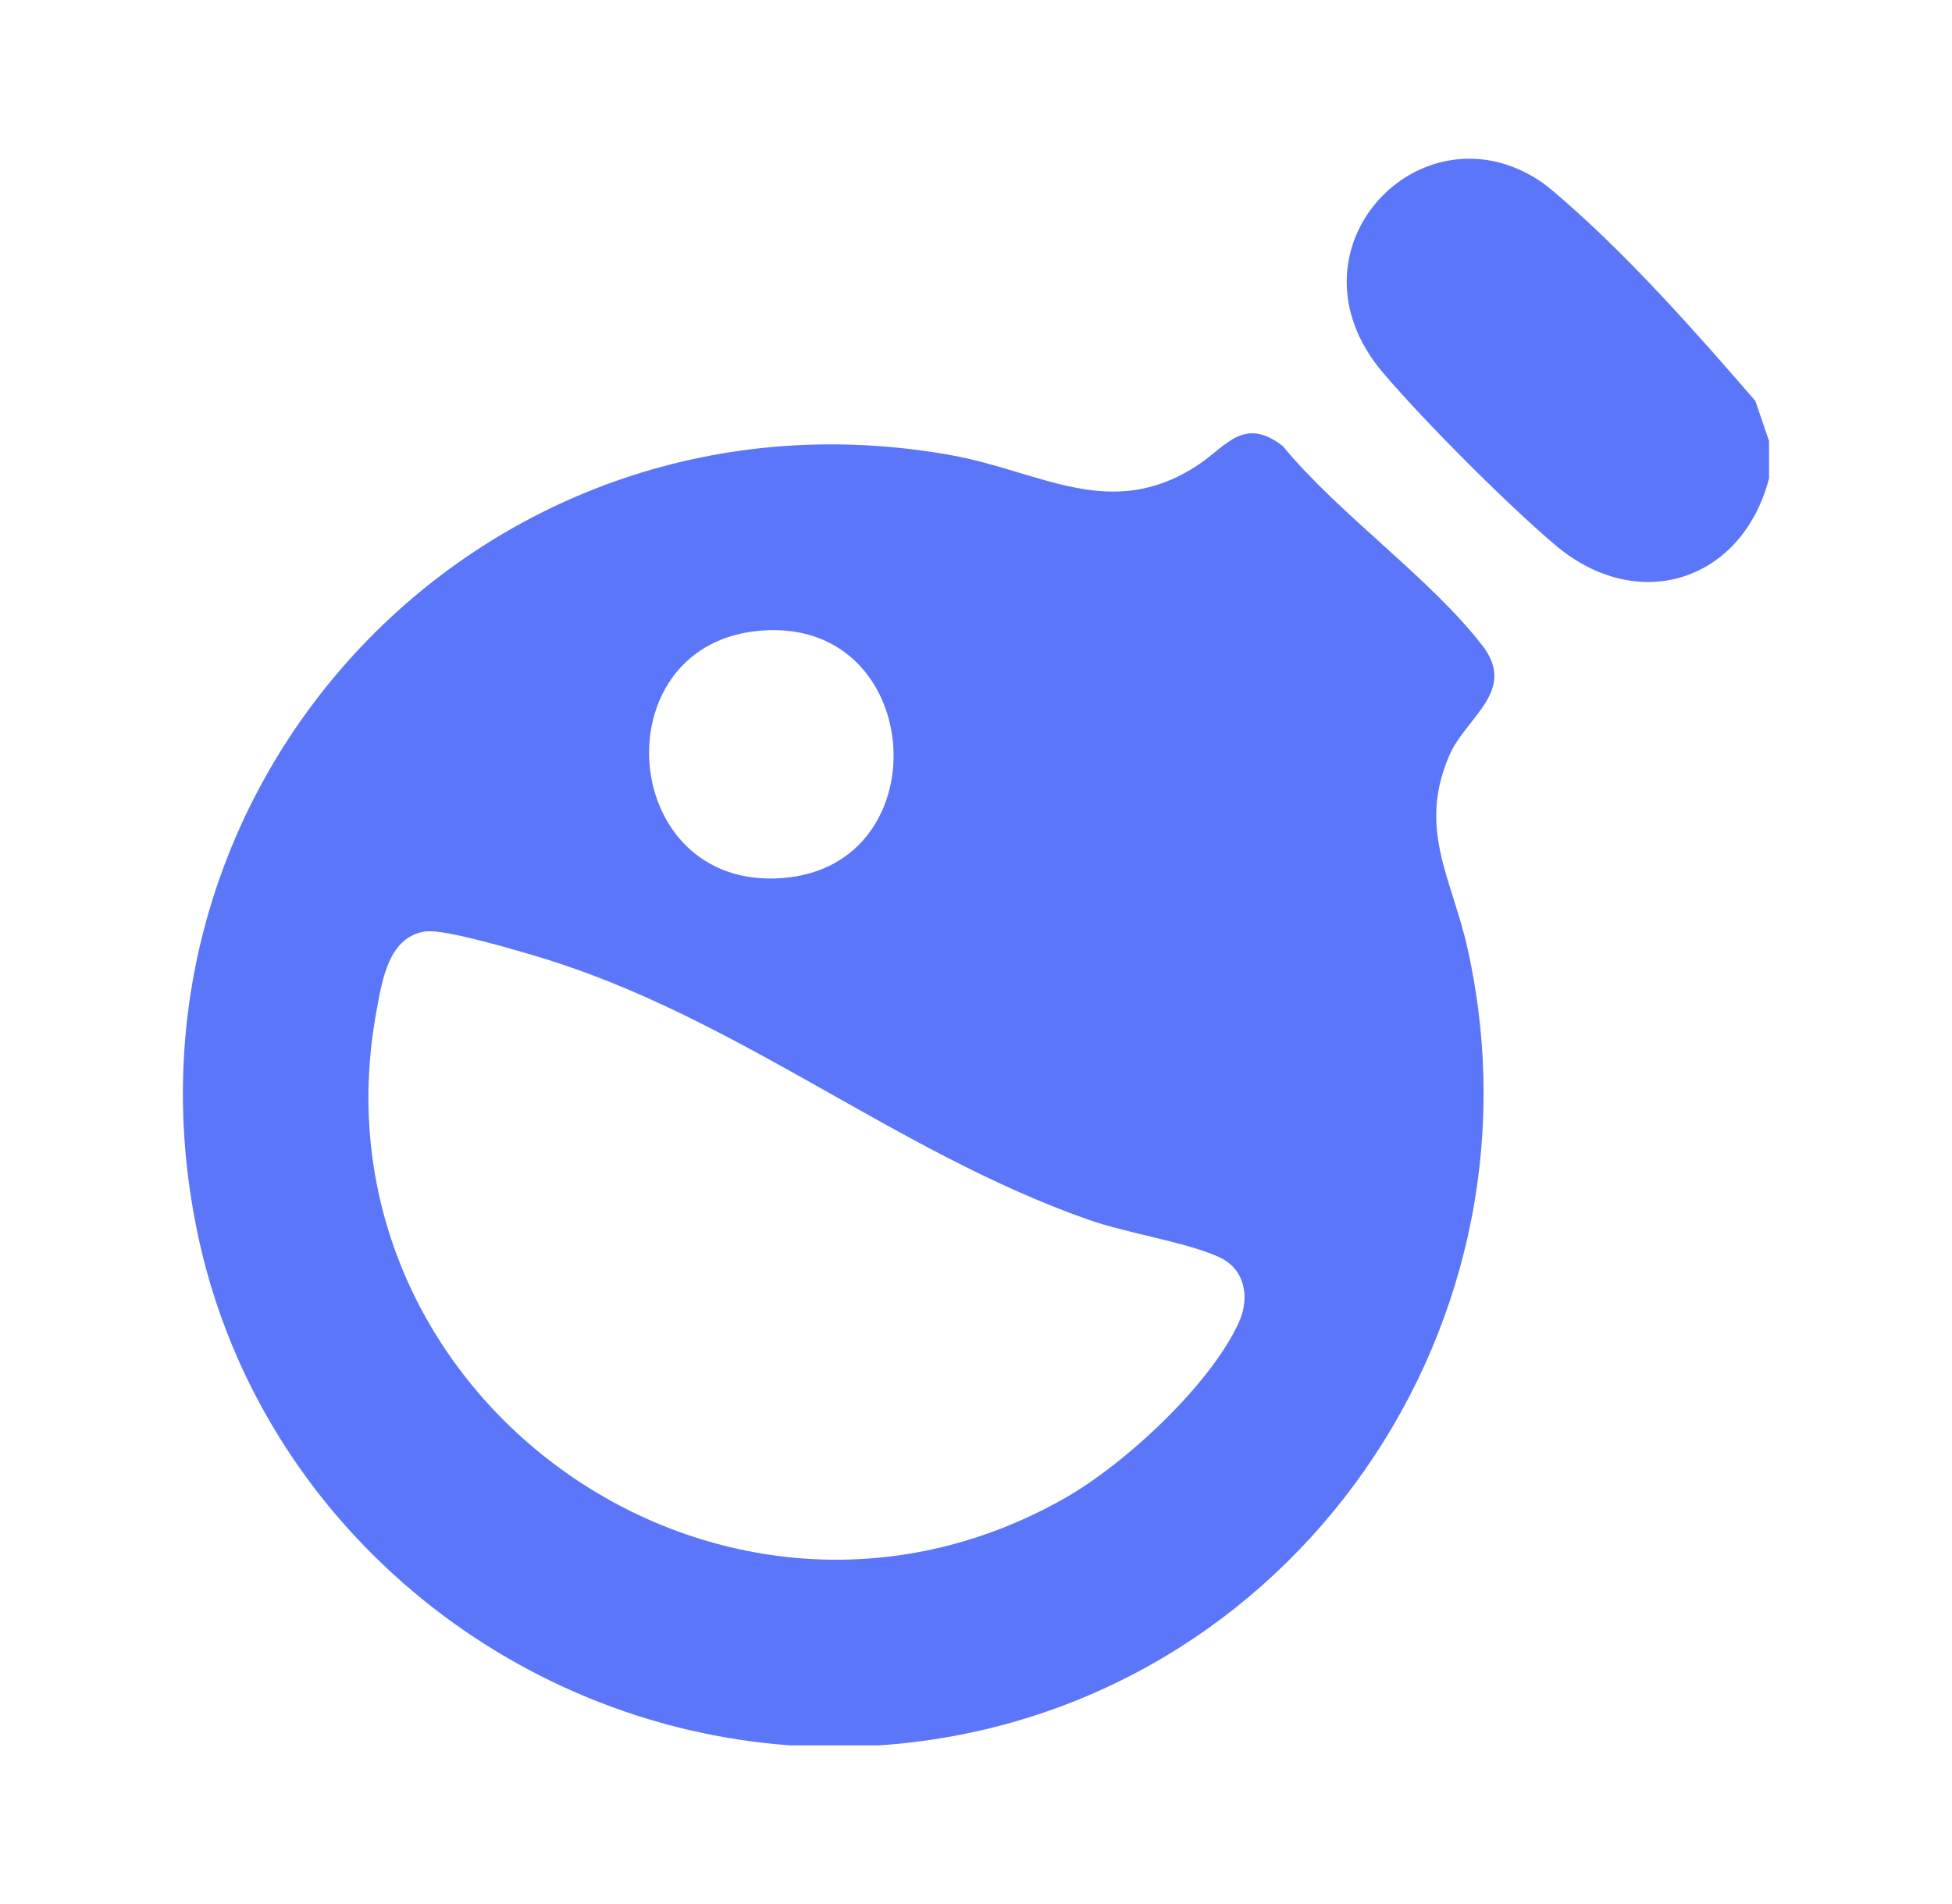 <svg width="41" height="40" viewBox="0 0 41 40" fill="none" xmlns="http://www.w3.org/2000/svg">
<path d="M18.416 36.667H16.593C10.653 36.233 5.52 31.97 4.197 26.127C2.013 16.463 10.216 7.81 19.98 9.563C21.873 9.903 23.343 10.983 25.18 9.757C25.767 9.363 26.13 8.743 26.943 9.37C28.12 10.803 30.037 12.137 31.14 13.567C31.87 14.517 30.79 15.067 30.443 15.867C29.77 17.423 30.497 18.447 30.826 19.933C32.65 28.133 26.823 36.13 18.416 36.67V36.667ZM15.863 13.26C12.613 13.637 13.013 18.703 16.43 18.447C19.823 18.193 19.43 12.847 15.863 13.26ZM8.967 19.563C8.157 19.657 8.027 20.6 7.907 21.243C6.413 29.343 15.17 35.567 22.366 31.473C23.623 30.76 25.423 29.097 26.023 27.777C26.26 27.253 26.15 26.65 25.593 26.403C24.883 26.087 23.686 25.913 22.86 25.623C18.803 24.2 15.493 21.363 11.326 20.107C10.873 19.97 9.35 19.52 8.97 19.567L8.967 19.563Z" fill="#5B76F9"/>
<path d="M37.157 9.27V10.05C36.59 12.22 34.4 12.92 32.666 11.45C31.637 10.577 29.933 8.867 29.056 7.84C26.846 5.25 29.85 2.117 32.367 3.817C32.51 3.913 32.73 4.107 32.867 4.227C34.257 5.437 35.666 7.03 36.87 8.423L37.16 9.273L37.157 9.27Z" fill="#5B76F9"/>
</svg>
